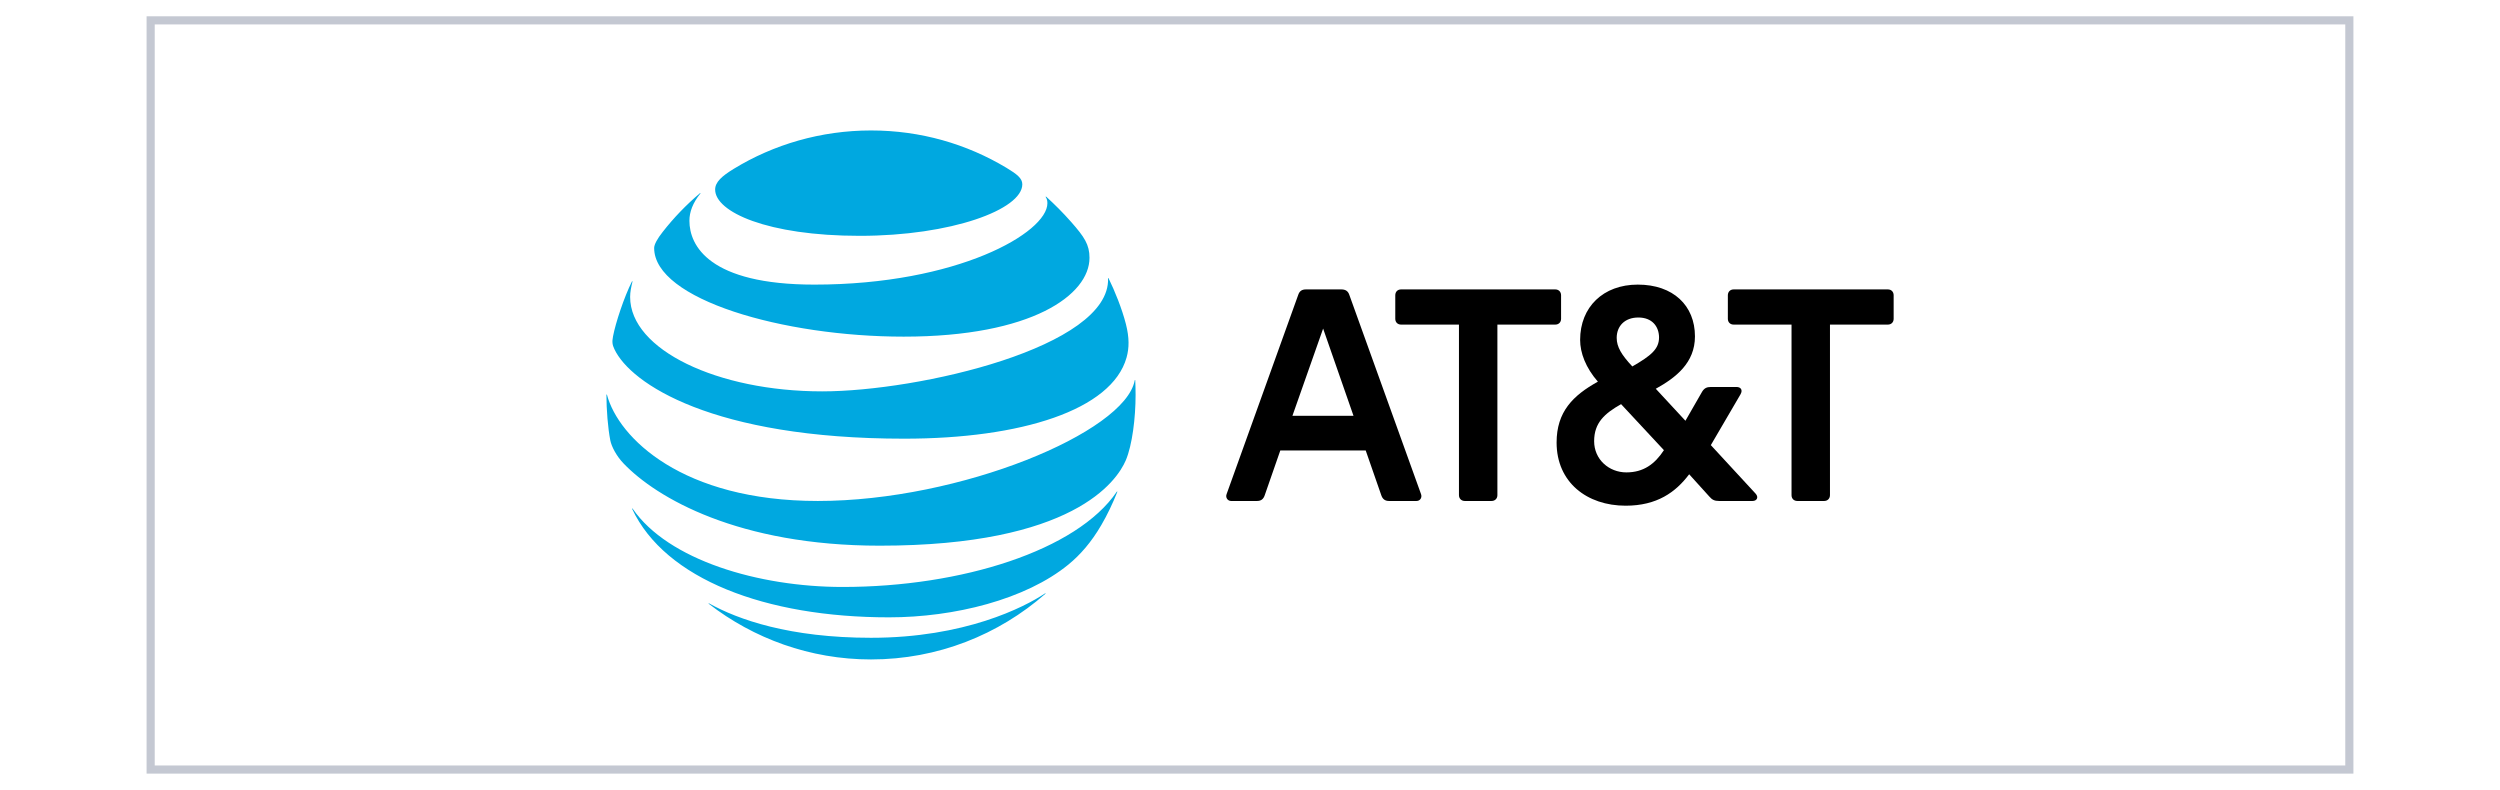 <?xml version="1.0" encoding="utf-8"?>
<!-- Generator: Adobe Illustrator 26.2.1, SVG Export Plug-In . SVG Version: 6.00 Build 0)  -->
<svg version="1.1" id="Layer_1" xmlns="http://www.w3.org/2000/svg" xmlns:xlink="http://www.w3.org/1999/xlink" x="0px" y="0px"
	 viewBox="0 0 307 97" style="enable-background:new 0 0 307 97;" xml:space="preserve">
<style type="text/css">
	.st0{fill:#FFFFFF;stroke:#C4C8D2;stroke-miterlimit:10;}
	.st1{fill:#D4202C;}
	.st2{fill:#F15B22;}
	.st3{fill:#322876;}
	.st4{fill:#006A4D;}
	.st5{fill:#012966;}
	.st6{fill:#7FCA26;}
	.st7{fill:#007835;}
	.st8{fill:#211E1E;}
	.st9{fill-rule:evenodd;clip-rule:evenodd;fill:#0098CC;}
	.st10{fill:#0098CC;}
	.st11{fill-rule:evenodd;clip-rule:evenodd;fill:#00309B;}
	.st12{fill:#231F20;}
	.st13{fill:#FF8C26;}
	.st14{fill:#0057AC;}
	.st15{fill:#737373;}
	.st16{fill:#F25022;}
	.st17{fill:#7FBA00;}
	.st18{fill:#00A4EF;}
	.st19{fill:#FFB900;}
	.st20{fill:#0033A0;}
	.st21{fill:#C6003D;}
	.st22{clip-path:url(#SVGID_00000165916315661642383320000017321142785077799594_);}
	.st23{clip-path:url(#SVGID_00000081628559255649507800000005951893239921069972_);}
	.st24{fill:#01147B;}
	.st25{fill:url(#SVGID_00000168832499435406213790000012602252337648386952_);}
	.st26{fill:#0C3B5D;}
	.st27{opacity:0.73;}
	.st28{filter:url(#Adobe_OpacityMaskFilter);}
	.st29{clip-path:url(#SVGID_00000064322891457299205640000004968124886879198632_);}
	
		.st30{clip-path:url(#SVGID_00000064322891457299205640000004968124886879198632_);mask:url(#SVGID_00000181772030980914554490000008380254034572394373_);}
	.st31{opacity:0.38;clip-path:url(#SVGID_00000072245629736807364700000004630841835274319266_);fill:#231815;}
	.st32{clip-path:url(#SVGID_00000064322891457299205640000004968124886879198632_);fill:#FFFFFF;}
	
		.st33{clip-path:url(#SVGID_00000052822625466073041200000015548350341373107099_);fill:url(#SVGID_00000165226798972682044310000001153275340059959979_);}
	.st34{opacity:0.74;}
	.st35{clip-path:url(#SVGID_00000125591160173034579180000007132584445706934699_);}
	.st36{filter:url(#Adobe_OpacityMaskFilter_00000075846788607940255620000009560455962526577792_);}
	
		.st37{clip-path:url(#SVGID_00000062157463560314762070000014291796482373470617_);fill:url(#SVGID_00000097469618572572732550000006966349480924135829_);}
	
		.st38{clip-path:url(#SVGID_00000062157463560314762070000014291796482373470617_);mask:url(#SVGID_00000171695794863401261790000002570047689178461062_);fill:url(#SVGID_00000029007183190844860670000015418577037370890933_);}
	.st39{fill:#FFFFFF;}
	.st40{filter:url(#Adobe_OpacityMaskFilter_00000181801037858195383470000004927218089140892326_);}
	.st41{enable-background:new    ;}
	.st42{opacity:0.6;mask:url(#SVGID_00000050638061136024153520000010845626548204612797_);}
	.st43{clip-path:url(#SVGID_00000140718453402666343510000002707246836895524259_);}
	.st44{clip-path:url(#SVGID_00000150074284466878532280000008761310469091419802_);fill:#040000;}
	.st45{filter:url(#Adobe_OpacityMaskFilter_00000173152507175063722990000004347929640054983856_);}
	
		.st46{clip-path:url(#SVGID_00000014635508155320466570000011209109925297303454_);fill:url(#SVGID_00000031184787586973250670000003330971744996532357_);}
	
		.st47{clip-path:url(#SVGID_00000014635508155320466570000011209109925297303454_);mask:url(#SVGID_00000010294464701789703220000010137468102458825880_);fill:url(#SVGID_00000167384551714709187230000005578023883932403087_);}
	.st48{filter:url(#Adobe_OpacityMaskFilter_00000171682989269959354950000009569662845053152429_);}
	.st49{opacity:0.6;mask:url(#SVGID_00000071562142175450308790000001289133279334274693_);}
	.st50{clip-path:url(#SVGID_00000054967288036884850740000002747519637881410438_);}
	.st51{clip-path:url(#SVGID_00000138550024390698260400000005255283854121291958_);fill:#040000;}
	.st52{filter:url(#Adobe_OpacityMaskFilter_00000179612171679212552750000015602013707620146872_);}
	
		.st53{clip-path:url(#SVGID_00000126300337904066781000000009260581892489316504_);fill:url(#SVGID_00000136413072438841134030000005080541483902398655_);}
	
		.st54{clip-path:url(#SVGID_00000126300337904066781000000009260581892489316504_);mask:url(#SVGID_00000114790624765877040740000001894905242999152824_);fill:url(#SVGID_00000062162787619236228510000001417815390320513208_);}
	.st55{fill-rule:evenodd;clip-rule:evenodd;fill:#009539;}
	.st56{fill:#D71712;}
	.st57{fill:#181716;}
	.st58{fill:#00A8E0;}
	.st59{fill-rule:evenodd;clip-rule:evenodd;fill:#B6252E;}
	.st60{fill:#005288;}
	.st61{fill:#008A5E;}
</style>
<rect x="18.5" y="2.5" class="st0" width="270" height="92"/>
<g id="g3_00000067198621961152673730000001605315481829875092_">
	<path id="path5_00000064327611056370233560000011187958270832384929_" d="M220.71,61.52c-0.42,0-0.71-0.29-0.71-0.71V39.86h-7.11
		c-0.42,0-0.71-0.29-0.71-0.71v-2.89c0-0.42,0.29-0.72,0.71-0.72h18.94c0.42,0,0.71,0.29,0.71,0.72v2.89c0,0.42-0.29,0.71-0.71,0.71
		h-7.11V60.8c0,0.42-0.29,0.72-0.71,0.72L220.71,61.52 M166.21,51.06l-3.73-10.71l-3.77,10.71H166.21z M174.5,60.67
		c0.16,0.42-0.1,0.85-0.55,0.85h-3.38c-0.49,0-0.78-0.23-0.94-0.68l-1.92-5.52h-10.49l-1.92,5.52c-0.16,0.46-0.45,0.68-0.94,0.68
		h-3.18c-0.42,0-0.72-0.42-0.55-0.85l8.8-24.48c0.16-0.46,0.46-0.65,0.94-0.65h4.35c0.49,0,0.81,0.19,0.97,0.65L174.5,60.67
		 M199.72,58.01c2.08,0,3.48-1,4.61-2.73l-5.26-5.65c-2.01,1.14-3.31,2.27-3.31,4.55C195.76,56.42,197.58,58.01,199.72,58.01
		 M201.19,38.99c-1.69,0-2.66,1.07-2.66,2.5c0,1.1,0.58,2.08,1.92,3.51c2.31-1.33,3.28-2.14,3.28-3.57
		C203.72,40.09,202.88,38.99,201.19,38.99 M215.58,60.61c0.42,0.45,0.16,0.91-0.36,0.91h-4.12c-0.55,0-0.84-0.13-1.2-0.55
		l-2.47-2.73c-1.66,2.21-3.96,3.86-7.8,3.86c-4.74,0-8.48-2.86-8.48-7.76c0-3.77,2.01-5.78,5.07-7.47c-1.5-1.72-2.18-3.54-2.18-5.13
		c0-4.03,2.83-6.79,7.08-6.79c4.35,0,7.02,2.57,7.02,6.36c0,3.25-2.34,5.06-4.81,6.43l3.64,3.93l2.05-3.57
		c0.26-0.42,0.55-0.58,1.07-0.58h3.15c0.52,0,0.81,0.36,0.49,0.91l-3.64,6.23L215.58,60.61 M183.16,61.52
		c0.42,0,0.72-0.29,0.72-0.71V39.86h7.11c0.42,0,0.71-0.29,0.71-0.71v-2.89c0-0.42-0.29-0.72-0.71-0.72h-18.94
		c-0.42,0-0.71,0.29-0.71,0.72v2.89c0,0.42,0.29,0.71,0.71,0.71h7.11V60.8c0,0.42,0.29,0.72,0.72,0.72L183.16,61.52L183.16,61.52z"
		/>
	<path id="path9_00000175280110531625090810000000508773745950019211_" class="st58" d="M87.04,74.15
		c5.51,4.26,12.42,6.83,19.92,6.83c8.21,0,15.69-3.05,21.4-8.05c0.07-0.06,0.04-0.1-0.03-0.06c-2.56,1.71-9.87,5.45-21.37,5.45
		c-10,0-16.31-2.23-19.88-4.22C87.01,74.06,86.99,74.11,87.04,74.15 M109.17,75.81c8,0,16.78-2.18,22.04-6.49
		c1.44-1.18,2.81-2.74,4.03-4.84c0.71-1.21,1.4-2.65,1.96-4.06c0.02-0.07-0.02-0.1-0.07-0.02c-4.89,7.19-19.04,11.68-33.65,11.68
		c-10.33,0-21.44-3.3-25.79-9.61c-0.04-0.06-0.09-0.03-0.06,0.03C81.68,71.11,93.98,75.81,109.17,75.81 M100.43,61.52
		c-16.63,0-24.47-7.74-25.89-13.03c-0.02-0.08-0.07-0.06-0.07,0.01c0,1.78,0.18,4.08,0.48,5.6c0.15,0.74,0.75,1.91,1.64,2.83
		c4.03,4.2,14.07,10.08,31.45,10.08c23.69,0,29.1-7.89,30.21-10.49c0.79-1.86,1.2-5.21,1.2-8.03c0-0.68-0.02-1.23-0.04-1.76
		c0-0.09-0.05-0.09-0.07-0.01C138.16,53.08,117.92,61.52,100.43,61.52 M77.6,34.57c-0.95,1.89-2.01,5.08-2.32,6.73
		c-0.14,0.71-0.08,1.05,0.17,1.58c1.99,4.23,12.07,10.99,35.59,10.99c14.35,0,25.49-3.52,27.3-9.96c0.33-1.18,0.35-2.43-0.08-4.12
		c-0.48-1.88-1.37-4.08-2.13-5.62c-0.02-0.05-0.07-0.04-0.06,0.02c0.28,8.44-23.24,13.87-35.11,13.87
		c-12.86,0-23.58-5.12-23.58-11.59c0-0.62,0.13-1.24,0.29-1.89C77.68,34.53,77.63,34.52,77.6,34.57 M128.42,24.21
		c0.14,0.21,0.2,0.44,0.2,0.75c0,3.61-11.04,9.99-28.62,9.99c-12.92,0-15.34-4.79-15.34-7.84c0-1.09,0.42-2.2,1.34-3.34
		c0.05-0.07,0.01-0.09-0.05-0.04c-1.68,1.42-3.22,3.02-4.57,4.75c-0.65,0.82-1.05,1.54-1.05,1.97c0,6.32,15.84,10.89,30.64,10.89
		c15.78,0,22.82-5.15,22.82-9.68c0-1.62-0.63-2.56-2.24-4.39c-1.05-1.19-2.03-2.16-3.08-3.12
		C128.42,24.13,128.38,24.16,128.42,24.21 M123.58,20.6c-4.87-2.92-10.52-4.58-16.62-4.58c-6.14,0-11.96,1.72-16.85,4.71
		c-1.47,0.9-2.29,1.63-2.29,2.55c0,2.74,6.4,5.68,17.76,5.68c11.24,0,19.96-3.23,19.96-6.33C125.54,21.9,124.89,21.39,123.58,20.6"
		/>
</g>
</svg>
